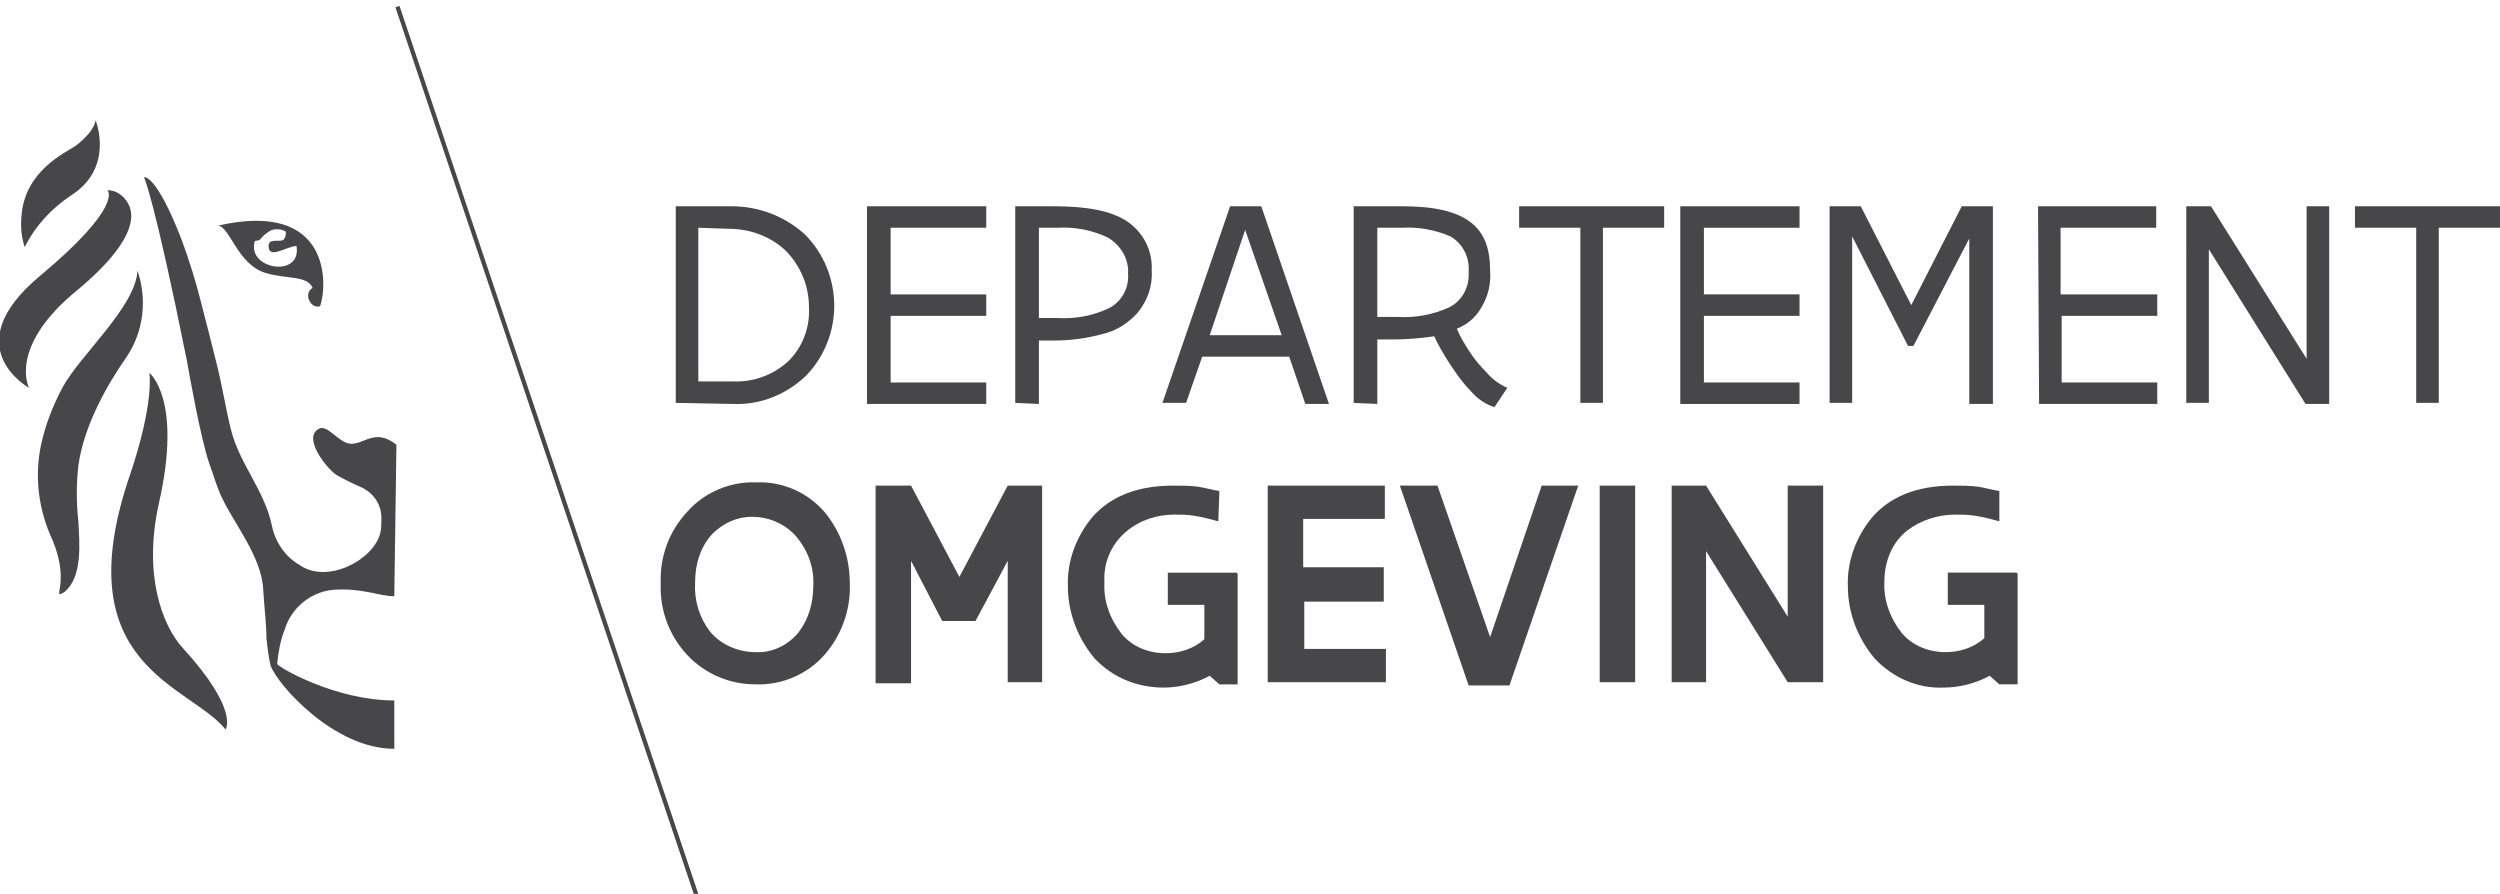 <?xml version="1.0" encoding="utf-8"?>
<!-- Generator: Adobe Illustrator 25.4.1, SVG Export Plug-In . SVG Version: 6.00 Build 0)  -->
<!DOCTYPE svg PUBLIC "-//W3C//DTD SVG 1.1//EN" "http://www.w3.org/Graphics/SVG/1.1/DTD/svg11.dtd">
<svg version="1.1" id="Layer_1" xmlns:x="http://ns.adobe.com/Extensibility/1.0/" xmlns:i="http://ns.adobe.com/AdobeIllustrator/10.0/" xmlns:graph="http://ns.adobe.com/Graphs/1.0/"
	 xmlns="http://www.w3.org/2000/svg" xmlns:xlink="http://www.w3.org/1999/xlink" x="0px" y="0px" width="232.7px" height="83.2px"
	 viewBox="0 0 232.7 83.2" style="enable-background:new 0 0 232.7 83.2;" xml:space="preserve">
<style type="text/css">
	.st0{fill:#47474A;}
</style>
<rect x="50.8" y="-1.7" transform="matrix(0.948 -0.319 0.319 0.948 -10.811 18.492)" class="st0" width="0.4" height="87.9"/>
<path class="st0" d="M36.9,41.4c-2-1.6-3,0-4.3-0.1c-1.1-0.1-2.1-1.8-2.9-1.4c-1.6,0.8,0.7,3.7,1.6,4.3c0.7,0.4,1.5,0.8,2.2,1.1
	c1.2,0.5,2,1.6,2,2.9c0,0.5,0,1-0.1,1.4c-0.6,2.5-4.9,4.8-7.5,3c-1.4-0.8-2.3-2.2-2.6-3.7c-0.7-3.3-3-5.7-3.8-8.9
	c-0.5-2-0.8-4-1.3-6s-1-4-1.5-5.9c-0.5-2-1.1-3.9-1.8-5.8c-2.4-6.2-3.5-5.8-3.5-5.8s0.9,1.7,4,17.1c0.1,0.6,1.3,7.4,2.1,9.6
	c0.3,0.8,0.8,2.5,1.2,3.2c1,2.2,3.7,5.5,3.8,8.5c0.1,1.7,0.3,3.2,0.3,4.5c0.1,0.9,0.2,1.8,0.4,2.6c0.7,1.8,5.9,7.7,11.5,7.7v-4.5
	c-5.5,0-10.8-3.1-10.9-3.4c0.1-1.1,0.3-2.2,0.7-3.2c0.6-2,2.4-3.5,4.5-3.7c2.7-0.2,4.3,0.6,5.7,0.6L36.9,41.4z"/>
<path class="st0" d="M12.8,25.2c-0.2,3.4-5.4,7.9-7,10.9c-0.9,1.7-1.6,3.5-2,5.4c-0.6,3-0.2,6,1.1,8.8c1.7,4.1-0.2,5.6,1.1,4.8
	c1.7-1.4,1.4-4.5,1.3-6.5c-0.2-1.8-0.2-3.6,0-5.3c0.5-3.6,2.6-7.4,4.5-10.1C13.4,30.8,13.7,27.8,12.8,25.2"/>
<path class="st0" d="M13.9,34.7c0,0,0.5,2.7-1.8,9.5C6,62,17.6,63.7,21,67.9c0,0,1.3-1.8-4-7.6c-1.9-2.1-3.7-6.8-2.2-13.5
	C17,37.1,13.9,34.7,13.9,34.7"/>
<path class="st0" d="M2.3,23C2,22.1,1.9,21.1,2,20.1c0.3-4.2,4.1-5.9,5-6.5c0,0,1.7-1.2,1.9-2.4c0,0,1.8,4.4-2.3,7
	C4.8,19.4,3.3,21,2.3,23"/>
<path class="st0" d="M11.9,18.9c0.2,0.4,1.8,2.7-4.7,8.1c-6.5,5.3-4.5,9.1-4.5,9.1s-6.9-3.8,1-10.4s6.3-8,6.3-8
	C10.8,17.7,11.5,18.2,11.9,18.9"/>
<path class="st0" d="M20.3,21c1.1,0.1,1.8,3.6,4.4,4.4c1.9,0.6,3.9,0.2,4.4,1.4c-0.9,0.5-0.2,2,0.7,1.7C30.5,26.5,30.8,18.6,20.3,21
	z M23.7,22.5c0.1-0.2,0.2,0,0.5-0.2c0.3-0.4,0.7-0.7,1.1-0.9c0.4-0.1,0.8-0.1,1.2,0.1c0.2,0,0.1,0.6-0.1,0.8
	c-0.3,0.3-1.4-0.2-1.4,0.6c0,1.3,1.7,0,2.6,0C28.1,25.9,23,25.1,23.7,22.5z"/>
<path class="st0" d="M62.9,37.5V19.2h5.2c2.5,0,4.9,0.9,6.8,2.6c3.6,3.6,3.7,9.5,0.1,13.2c-1.8,1.7-4.2,2.7-6.7,2.6L62.9,37.5z
	 M65,21.2v14.3h3.2c1.9,0.1,3.8-0.6,5.2-1.9c1.3-1.3,2-3.1,1.9-5c0-2-0.8-3.9-2.2-5.3c-1.4-1.3-3.3-2-5.2-2L65,21.2z"/>
<path class="st0" d="M80.7,19.2h11.1v2h-8.9v6.2h8.9v2h-8.9v6.2h8.9v2H80.7V19.2z"/>
<path class="st0" d="M94.5,37.5V19.2h3.6c3,0,5.3,0.4,6.8,1.4c1.5,1,2.4,2.7,2.3,4.6c0.1,1.4-0.4,2.8-1.3,3.9c-0.9,1-2,1.7-3.3,2
	c-1.5,0.4-3,0.6-4.6,0.6h-1.3v5.9L94.5,37.5z M96.7,21.2v8.4h1.7c1.7,0.1,3.3-0.2,4.8-0.9c1.2-0.6,1.9-1.9,1.8-3.2
	c0.1-1.4-0.7-2.7-1.9-3.4c-1.5-0.7-3.1-1-4.7-0.9H96.7z"/>
<path class="st0" d="M120,33.2h-8.1l-1.5,4.3h-2.2l6.3-18.3h2.9l6.3,18.4h-2.2L120,33.2z M112.6,31.2h6.7l-3.4-9.8L112.6,31.2z"/>
<path class="st0" d="M126,37.5V19.2h4.5c3.1,0,5.1,0.5,6.4,1.5s1.8,2.5,1.8,4.5c0.1,1.2-0.2,2.4-0.8,3.4c-0.5,0.9-1.3,1.6-2.3,2
	c0.3,0.7,0.7,1.4,1.1,2c0.5,0.8,1.1,1.5,1.7,2.1c0.5,0.6,1.2,1.1,1.9,1.4l-1.2,1.8c-0.9-0.3-1.6-0.8-2.2-1.5c-0.8-0.8-1.4-1.7-2-2.6
	c-0.5-0.8-1-1.6-1.4-2.5c-1.3,0.2-2.7,0.3-4,0.3h-1.3v6L126,37.5z M128.2,21.2v8.3h1.9c1.6,0.1,3.3-0.2,4.8-0.9
	c1.2-0.6,1.9-1.9,1.8-3.3c0.1-1.3-0.5-2.6-1.7-3.3c-1.4-0.6-3-0.9-4.5-0.8H128.2z"/>
<path class="st0" d="M141.4,19.2h13.5v2h-5.7v16.3h-2.1V21.2h-5.7L141.4,19.2z"/>
<path class="st0" d="M156.4,19.2h11.1v2h-8.9v6.2h8.9v2h-8.9v6.2h8.9v2h-11.1V19.2z"/>
<path class="st0" d="M177.9,28.4l4.7-9.2h2.9v18.4h-2.2V22.2l-5.2,10h-0.5L172.4,22v15.5h-2.1V19.2h2.9L177.9,28.4L177.9,28.4z"/>
<path class="st0" d="M189.7,19.2h11v2h-8.9v6.2h9v2h-8.9v6.2h8.9v2h-11L189.7,19.2z"/>
<path class="st0" d="M205.6,23.2v14.3h-2.1V19.2h2.3l8.9,14.2V19.2h2.1v18.4h-2.2L205.6,23.2z"/>
<path class="st0" d="M219.2,19.2h13.5v2H227v16.3h-2.1V21.2h-5.7L219.2,19.2z"/>
<path class="st0" d="M61.5,54.3c-0.1-2.5,0.8-4.9,2.5-6.7c1.6-1.8,4-2.8,6.4-2.7c2.4-0.1,4.7,0.9,6.3,2.7c1.6,1.9,2.4,4.3,2.4,6.7
	c0.1,2.5-0.8,4.9-2.4,6.7c-1.6,1.8-4,2.8-6.4,2.7c-2.4,0-4.7-1-6.3-2.7C62.3,59.2,61.4,56.8,61.5,54.3z M64.7,54.2
	c-0.1,1.7,0.4,3.3,1.4,4.6c1,1.2,2.6,1.9,4.2,1.9c1.5,0.1,3-0.6,4-1.8c1-1.3,1.4-2.8,1.4-4.4c0.1-1.8-0.6-3.5-1.8-4.8
	c-1-1-2.4-1.6-3.9-1.6c-1.4,0-2.7,0.6-3.7,1.6C65.2,50.9,64.7,52.5,64.7,54.2z"/>
<path class="st0" d="M97,63.5h-3.2V52.2l-3,5.6h-3.1l-2.9-5.6v11.4h-3.3V45.2h3.3l4.5,8.5l4.5-8.5H97L97,63.5z"/>
<path class="st0" d="M113.4,48.5h-0.1c-0.7-0.2-1.5-0.4-2.2-0.5c-0.6-0.1-1.2-0.1-1.8-0.1c-1.6,0-3.2,0.5-4.5,1.6
	c-1.4,1.2-2.1,2.9-2,4.7c-0.1,1.7,0.5,3.4,1.6,4.8c1,1.2,2.5,1.8,4.1,1.8c1.3,0,2.6-0.4,3.6-1.3v-3.2h-3.4v-3h6.4l0.1,0.1v10.3h-1.7
	l-0.9-0.8c-1.3,0.7-2.8,1.1-4.3,1.1c-2.4,0-4.7-0.9-6.4-2.7c-1.6-1.9-2.5-4.3-2.5-6.7c-0.1-2.4,0.8-4.7,2.3-6.5
	c1.6-1.8,4-2.9,7.5-2.9c0.8,0,1.5,0,2.3,0.1c0.7,0.1,1.3,0.3,2,0.4L113.4,48.5z"/>
<path class="st0" d="M118,45.2h10.9v3.1h-7.6v4.5h7.5V56h-7.4v4.4h7.6v3.1H118V45.2z"/>
<path class="st0" d="M146.9,45.2l-6.4,18.6h-3.8l-6.4-18.6h3.5l4.9,14.1l4.8-14.1H146.9z"/>
<path class="st0" d="M152.2,45.2v18.3h-3.3V45.2H152.2z"/>
<path class="st0" d="M158.8,51.3v12.2h-3.2V45.2h3.2l7.6,12.2V45.2h3.3v18.3h-3.3L158.8,51.3z"/>
<path class="st0" d="M186.1,48.5H186c-0.7-0.2-1.5-0.4-2.2-0.5c-0.6-0.1-1.2-0.1-1.8-0.1c-1.6,0-3.2,0.5-4.5,1.5
	c-1.4,1.1-2.1,2.9-2.1,4.7c-0.1,1.7,0.5,3.4,1.6,4.8c1,1.2,2.5,1.8,4.1,1.8c1.3,0,2.6-0.4,3.6-1.3v-3.1h-3.4v-3h6.4l0.1,0.1v10.3
	h-1.7l-0.9-0.8c-1.3,0.7-2.8,1.1-4.3,1.1c-2.4,0.1-4.7-0.9-6.4-2.7c-1.6-1.9-2.5-4.3-2.5-6.7c-0.1-2.4,0.8-4.7,2.3-6.5
	c1.6-1.8,4-2.9,7.5-2.9c0.8,0,1.5,0,2.3,0.1c0.7,0.1,1.3,0.3,2,0.4L186.1,48.5z"/>
</svg>
